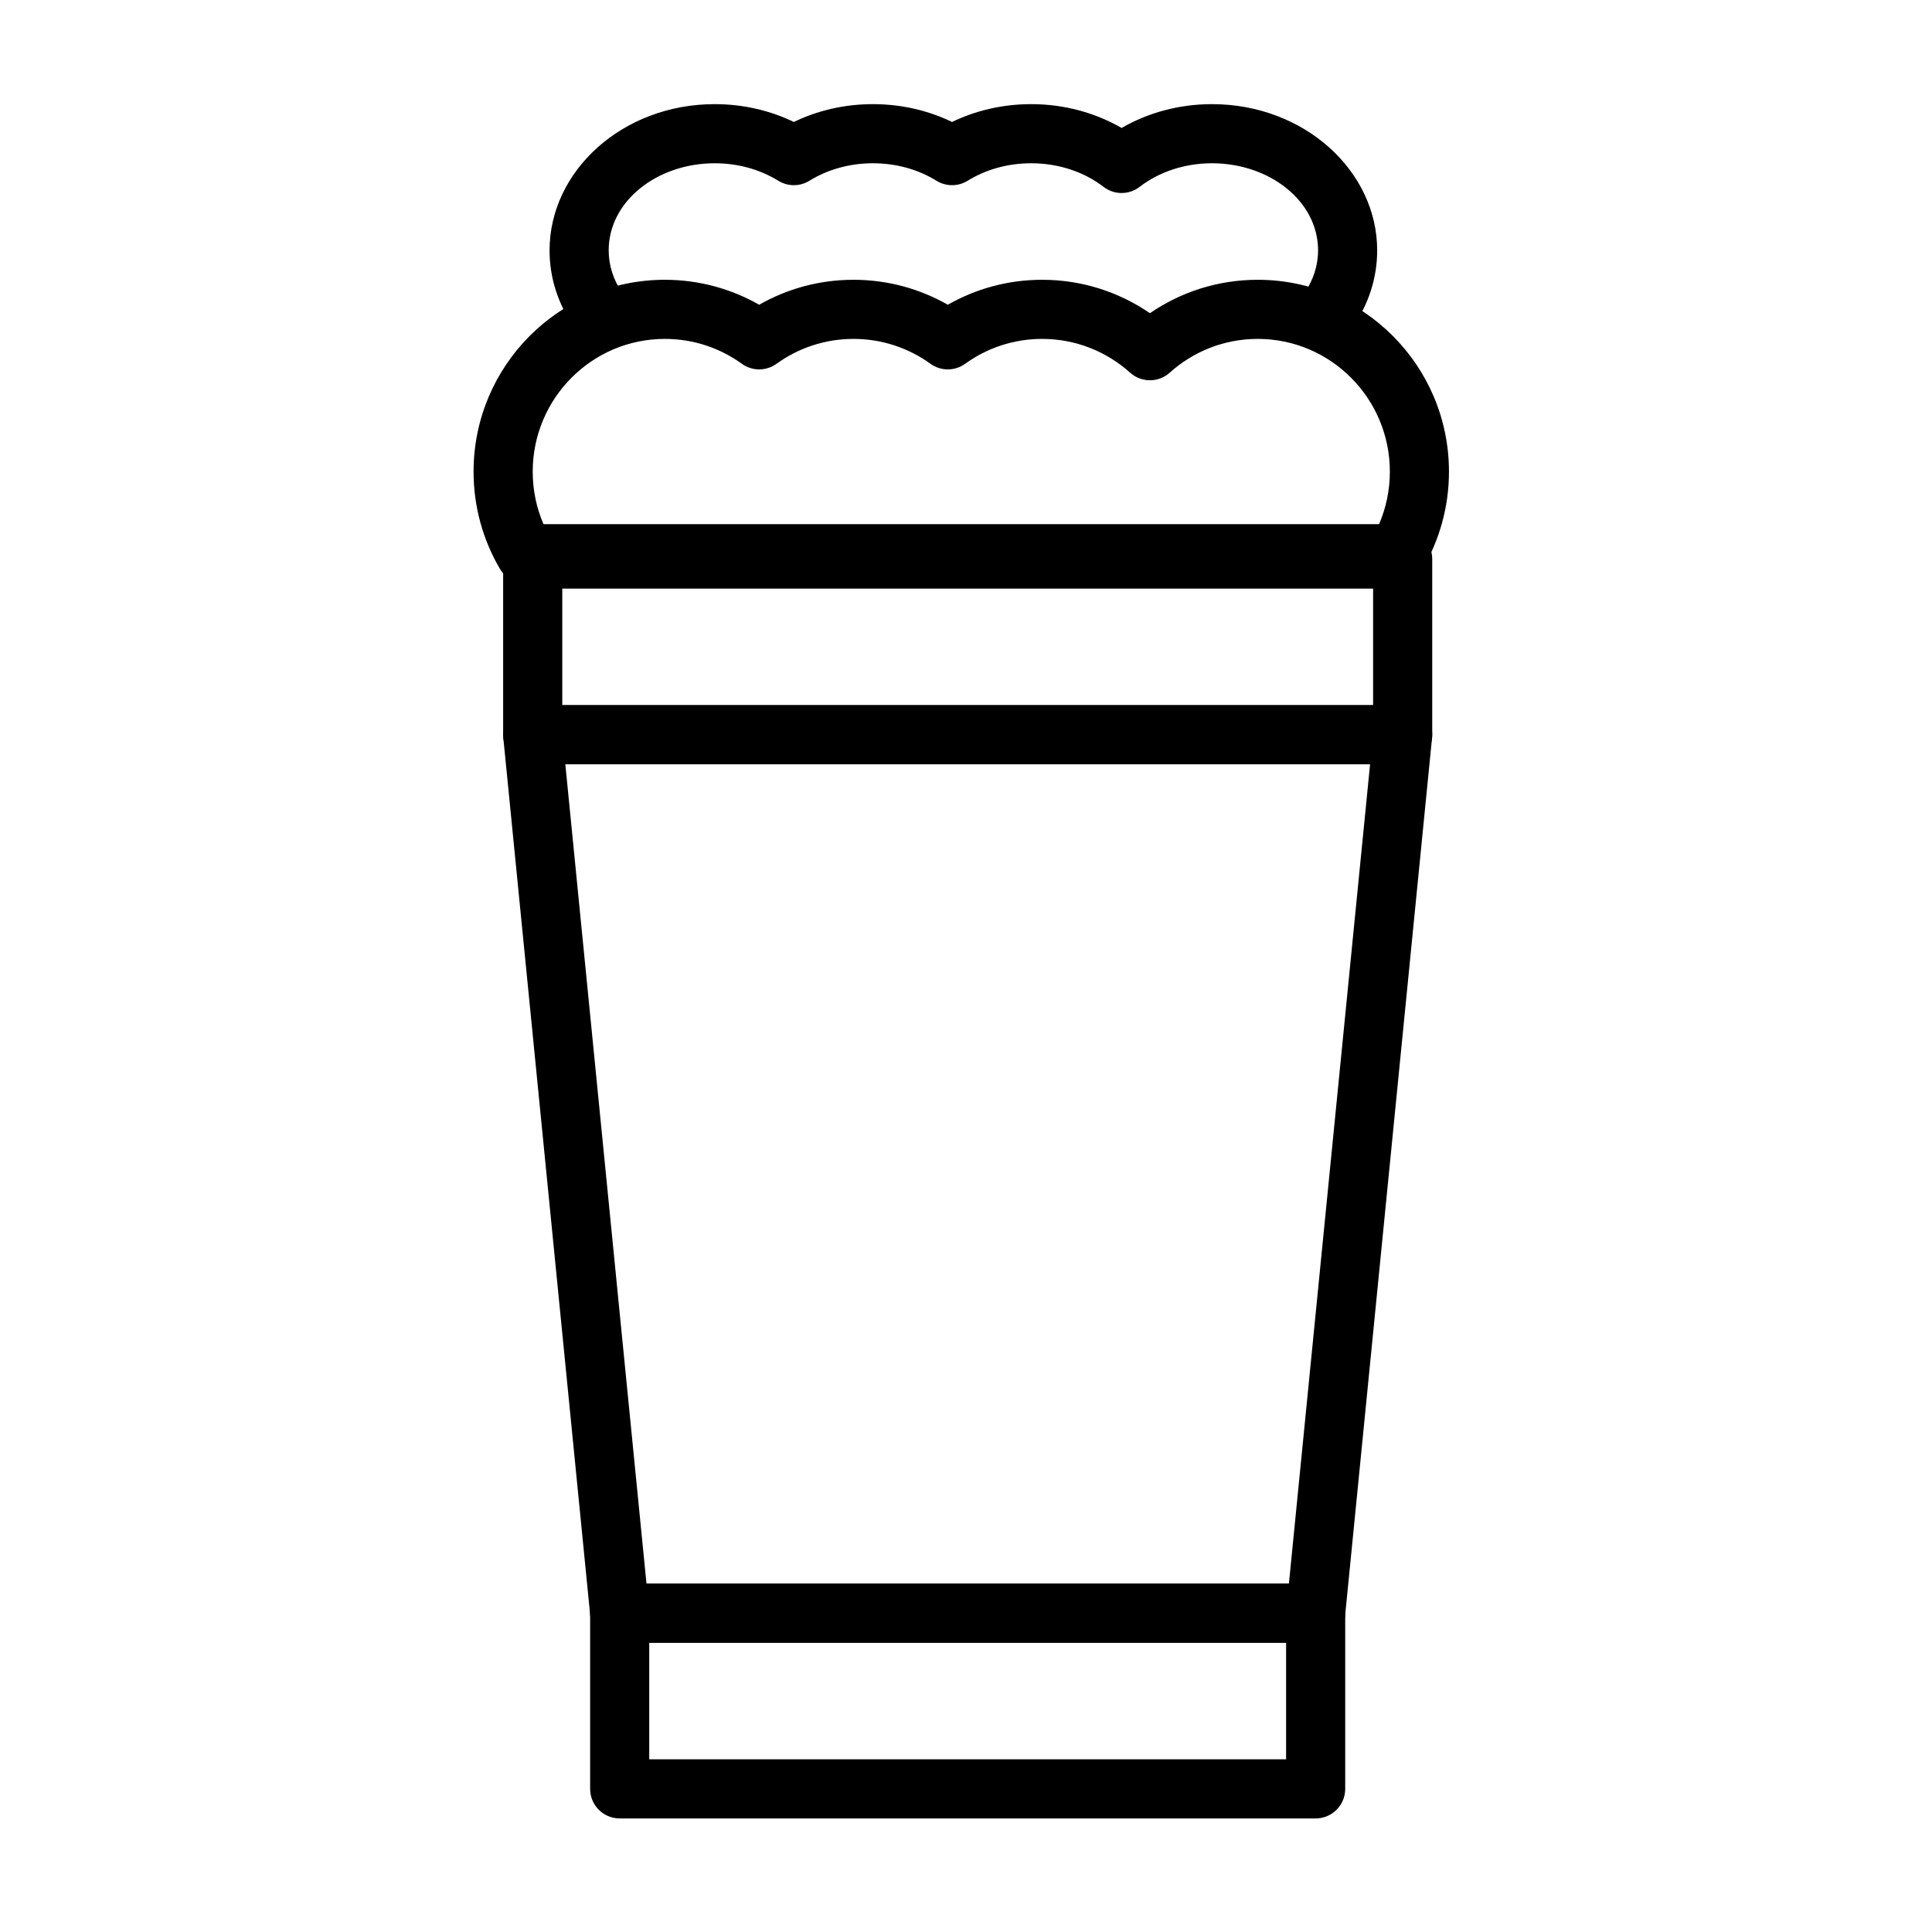 <?xml version="1.0" encoding="UTF-8"?>
<!-- Uploaded to: SVG Repo, www.svgrepo.com, Generator: SVG Repo Mixer Tools -->
<svg fill="#000000" width="800px" height="800px" version="1.1" viewBox="144 144 512 512" xmlns="http://www.w3.org/2000/svg">
 <g fill-rule="evenodd">
  <path d="m285.17 330.88c-2.211 0-4.32 0.938-5.805 2.574-1.484 1.641-2.207 3.832-1.988 6.031l23.055 232.79c0.398 4.008 3.766 7.062 7.793 7.062h184.44c4.027 0 7.394-3.055 7.793-7.062l23.055-232.79c0.219-2.199-0.504-4.391-1.988-6.031-1.484-1.641-3.594-2.574-5.805-2.574h-230.55zm8.648 15.668 21.508 217.12h170.25l21.508-217.12z"/>
  <path d="m277.34 338.71c0 4.324 3.508 7.832 7.832 7.832h230.55c4.324 0 7.832-3.508 7.832-7.832v-46.562c0-4.324-3.508-7.832-7.832-7.832h-230.55c-4.324 0-7.832 3.508-7.832 7.832zm15.668-38.727v30.891h214.88v-30.891z"/>
  <path d="m300.39 618.07c0 4.328 3.508 7.832 7.832 7.832h184.44c4.324 0 7.832-3.504 7.832-7.832v-46.559c0-4.328-3.508-7.836-7.832-7.836h-184.44c-4.324 0-7.832 3.508-7.832 7.836zm15.668-38.727v30.895h168.77v-30.895z"/>
  <path d="m448.74 227c8.137-5.586 17.977-8.855 28.566-8.855 27.965 0 50.684 22.777 50.684 50.848 0 9.375-2.539 18.164-6.957 25.707-1.402 2.398-3.977 3.875-6.758 3.875h-231.06c-2.781 0-5.356-1.477-6.762-3.875-4.418-7.543-6.953-16.328-6.953-25.707 0-28.07 22.715-50.848 50.684-50.848 9.086 0 17.617 2.406 24.996 6.617 7.379-4.211 15.91-6.617 25-6.617 9.082 0 17.617 2.406 24.996 6.617 7.375-4.211 15.906-6.617 24.996-6.617 10.59 0 20.43 3.266 28.566 8.855zm60.734 55.906c1.836-4.266 2.852-8.973 2.852-13.914 0-19.406-15.684-35.18-35.02-35.18-8.961 0-17.137 3.391-23.328 8.957-2.977 2.676-7.496 2.676-10.477 0-6.191-5.566-14.371-8.957-23.328-8.957-7.613 0-14.664 2.449-20.406 6.598-2.738 1.977-6.438 1.977-9.176 0-5.75-4.152-12.793-6.598-20.406-6.598-7.613 0-14.664 2.449-20.406 6.598-2.742 1.977-6.441 1.977-9.176 0-5.746-4.152-12.793-6.598-20.406-6.598-19.336 0-35.02 15.773-35.02 35.18 0 4.945 1.016 9.648 2.856 13.914h221.45z"/>
  <path d="m441.24 177.91c6.852-3.969 15.09-6.312 23.957-6.312 24.461 0 43.77 17.711 43.77 38.754 0 7.312-2.277 14.172-6.293 20.055-2.441 3.566-7.316 4.488-10.887 2.051-3.566-2.438-4.488-7.316-2.051-10.883 2.25-3.293 3.566-7.125 3.566-11.219 0-13.09-12.887-23.09-28.109-23.09-7.359 0-14.09 2.336-19.18 6.254-2.816 2.172-6.746 2.172-9.562 0-5.086-3.918-11.82-6.254-19.18-6.254-6.277 0-12.098 1.699-16.84 4.637-2.527 1.562-5.723 1.562-8.25 0-4.738-2.938-10.562-4.637-16.84-4.637s-12.098 1.699-16.84 4.637c-2.527 1.562-5.723 1.562-8.25 0-4.738-2.938-10.562-4.637-16.84-4.637-15.215 0-28.105 9.996-28.105 23.09 0 4.094 1.316 7.926 3.562 11.219 2.441 3.566 1.52 8.449-2.051 10.883-3.57 2.441-8.449 1.52-10.887-2.051-4.016-5.883-6.293-12.742-6.293-20.055 0-21.043 19.312-38.754 43.77-38.754 7.613 0 14.762 1.723 20.965 4.723 6.203-3 13.352-4.723 20.965-4.723 7.613 0 14.762 1.723 20.965 4.723 6.203-3 13.352-4.723 20.965-4.723 8.871 0 17.105 2.344 23.961 6.312z"/>
 </g>
</svg>